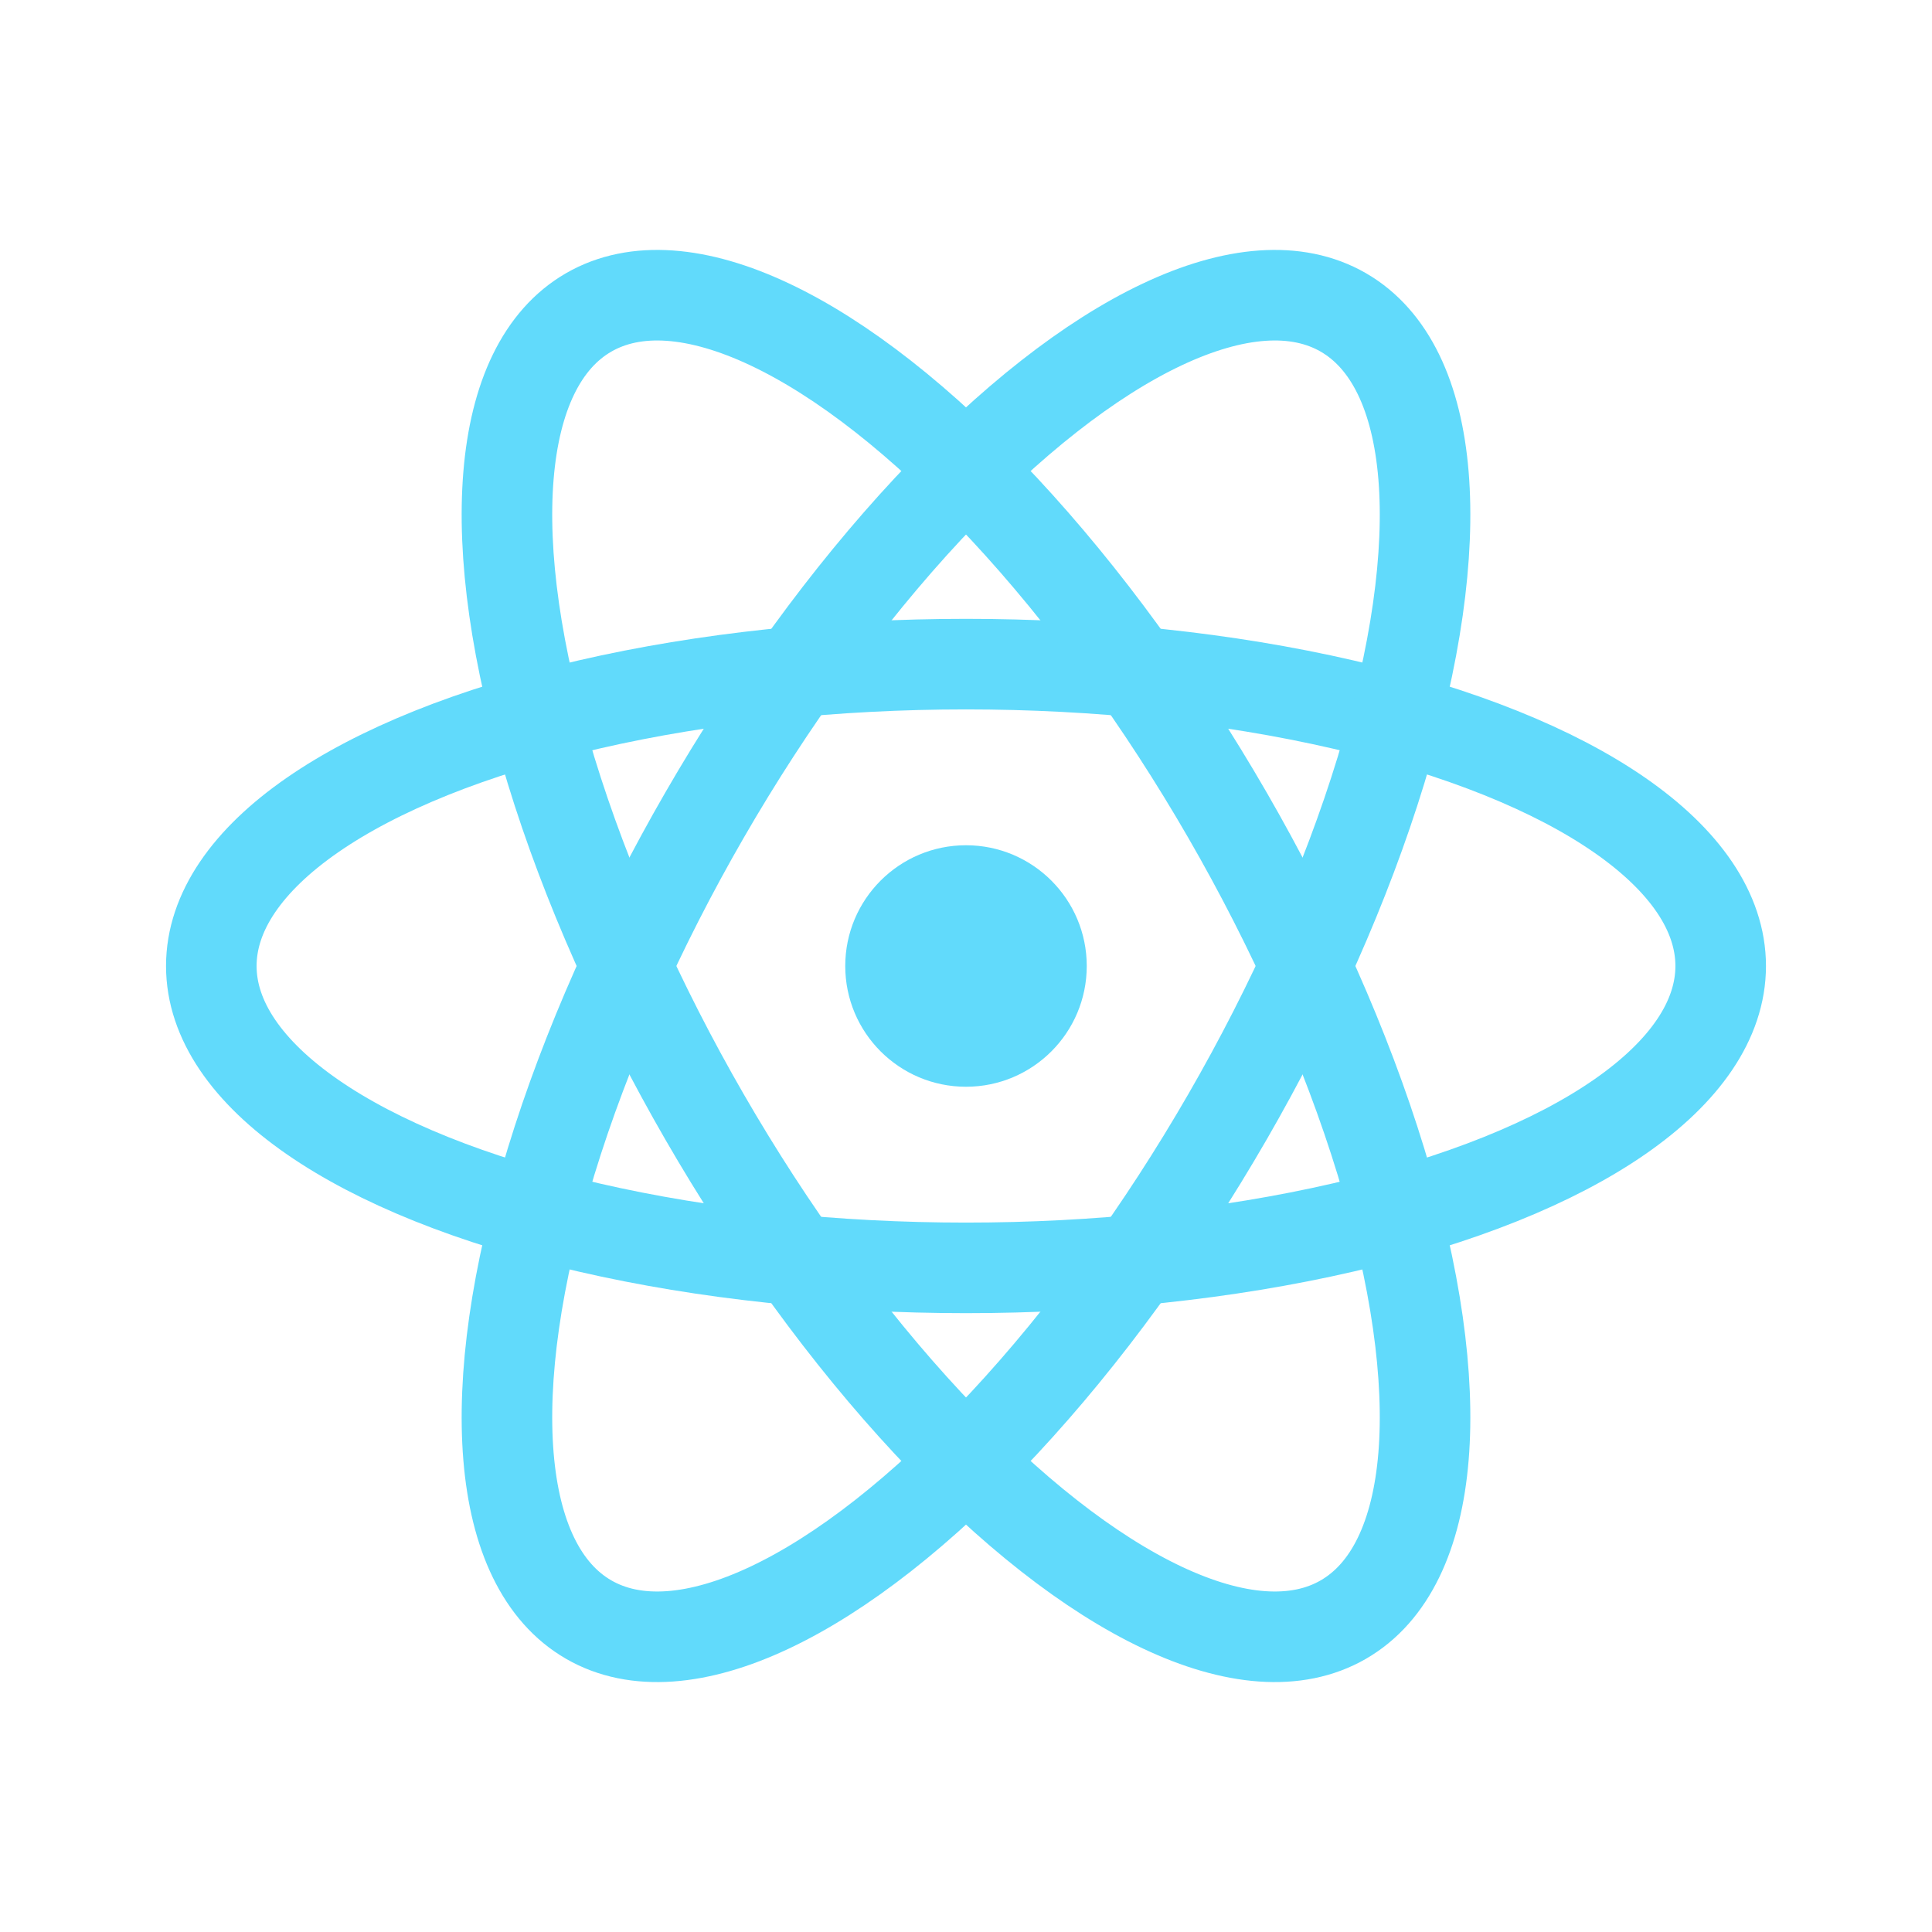 <svg xmlns='http://www.w3.org/2000/svg' viewBox='0 0 128 128' width='24' height='24'>
  <circle cx='64' cy='64' r='8' fill='#61DAFB'/>
  <g fill='none' stroke='#61DAFB' stroke-width='6'>
    <ellipse cx='64' cy='64' rx='50' ry='20' transform='rotate(0 64 64)'/>
    <ellipse cx='64' cy='64' rx='50' ry='20' transform='rotate(60 64 64)'/>
    <ellipse cx='64' cy='64' rx='50' ry='20' transform='rotate(120 64 64)'/>
  </g>
</svg>
